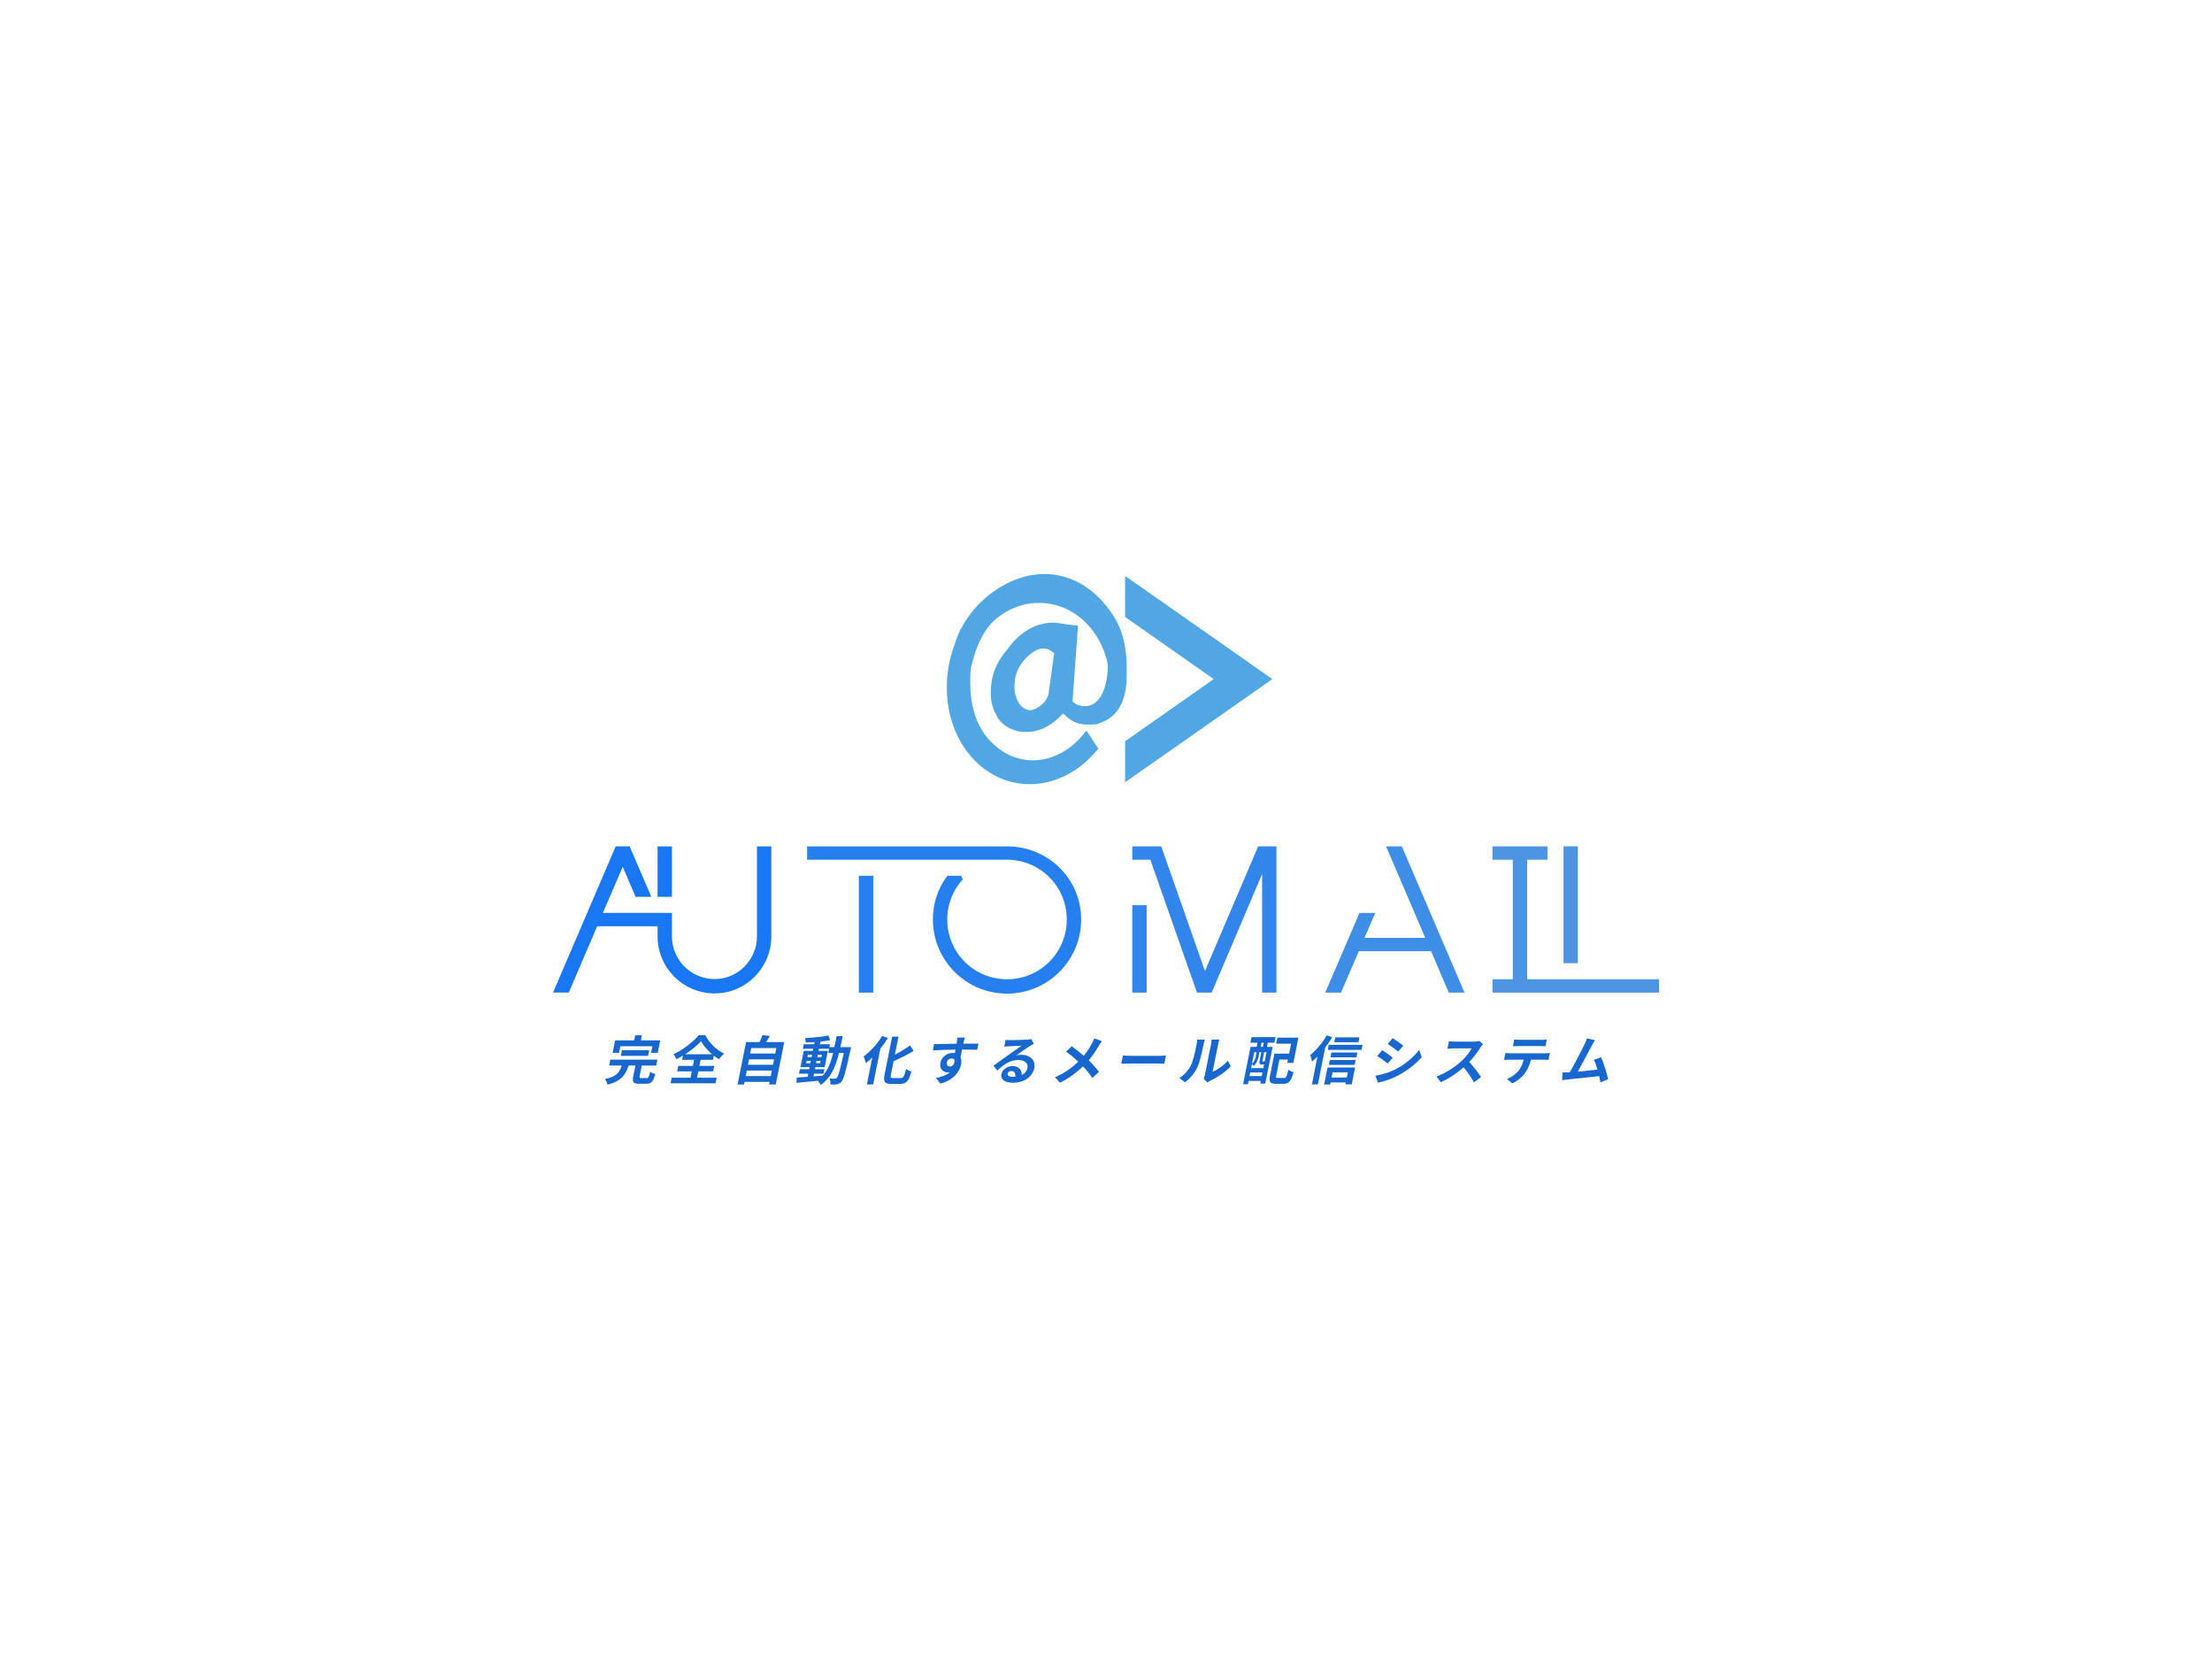 <svg xmlns:dc="http://purl.org/dc/elements/1.1/" xmlns:cc="http://creativecommons.org/ns#" xmlns:rdf="http://www.w3.org/1999/02/22-rdf-syntax-ns#" xmlns:svg="http://www.w3.org/2000/svg" xmlns="http://www.w3.org/2000/svg" id="svg34" xml:space="preserve" viewBox="0 0 1024 768" y="0px" x="0px"><style id="style2">.clip{  animation: slide 8s linear infinite;}@keyframes slide {  from {    transform: matrix(8.6, 0, 0, 6, 0, -768);  }  50% {    transform: matrix(9, 0, 0, 5, 0, 0);  }  to {    transform: matrix(9, 0, 0, 5, 0, -768);  }}</style><defs id="defs7"><clipPath id="circle-clip"><path id="path4" transform="matrix(8.6, 0, 0, 6, 0, 0)" d="M101.807,123.37c10-0.352,18.193,5.401,18.193,5.401V0H0v128.771c0,0,9.701-5.227,17.069-5.227s10.464,6.314,20.877,6.314  c10.175,0,12.703-4.209,22.053-4.209s11.981,5.438,20.578,5.438S91.807,123.722,101.807,123.37z" class="clip"></path></clipPath></defs><g id="g32" clip-path="url(#circle-clip)"><g transform="matrix(1.019,0,0,1.019,-9.467,-21.728)" id="logo-group"><path stroke-miterlimit="2" d="m 291.12,496.62 h 14.544 l -0.6,3 h 3.048 l 1.128,-5.664 h -8.808 l 0.456,-2.304 h -3.024 l -0.456,2.304 h -8.664 l -1.128,5.664 h 2.904 z m 12.576,4.368 0.528,-2.592 h -12.36 l -0.528,2.592 z m -3,10.104 c -0.864,0 -0.984,-0.096 -0.84,-0.864 l 0.984,-4.824 h 6.576 l 0.528,-2.688 H 286.56 l -0.528,2.688 h 5.688 c -0.96,2.976 -2.232,5.04 -7.608,6.144 0.504,0.624 1.008,1.8 1.152,2.544 6.336,-1.584 8.256,-4.56 9.576,-8.688 h 3.12 l -0.984,4.872 c -0.528,2.592 0,3.408 2.784,3.408 h 3.072 c 2.28,0 3.168,-0.912 4.176,-4.392 -0.696,-0.192 -1.848,-0.648 -2.352,-1.08 -0.576,2.472 -0.792,2.88 -1.584,2.88 z" style="font-variant-ligatures:none;fill:#1767ce;stroke-width:0;stroke-miterlimit:2" id="path43235"></path><path stroke-miterlimit="2" d="m 320.58,500.27 c 2.88,-1.848 5.448,-4.008 7.2,-5.952 1.008,1.944 2.88,4.128 4.992,5.952 z m 5.976,7.776 h 6.72 l 0.48,-2.496 h -6.72 l 0.552,-2.76 h 5.616 l 0.384,-1.872 c 0.744,0.6 1.512,1.128 2.28,1.608 0.696,-0.888 1.512,-1.8 2.4,-2.568 -3.48,-1.608 -6.744,-4.752 -8.592,-8.4 h -2.952 c -2.352,2.928 -6.96,6.624 -11.472,8.688 0.528,0.6 1.104,1.632 1.32,2.304 1.032,-0.504 2.016,-1.056 3,-1.656 l -0.384,1.896 h 5.424 l -0.552,2.76 h -6.648 l -0.48,2.496 h 6.648 l -0.576,2.856 h -8.568 l -0.528,2.568 h 20.424 l 0.528,-2.568 h -8.88 z" style="font-variant-ligatures:none;fill:#1767ce;stroke-width:0;stroke-miterlimit:2" id="path43237"></path><path stroke-miterlimit="2" d="m 348.04,510.18 0.504,-2.496 h 11.4 l -0.504,2.496 z m 12.912,-7.608 -0.48,2.472 h -11.4 l 0.48,-2.472 z m 1.032,-5.112 -0.504,2.472 h -11.4 l 0.504,-2.472 z m -4.632,-2.736 c 0.552,-0.864 1.128,-1.8 1.68,-2.76 l -3.384,-0.384 c -0.312,0.96 -0.816,2.112 -1.272,3.144 h -6.144 l -3.864,19.296 h 2.904 l 0.24,-1.2 h 11.4 l -0.24,1.176 h 3.048 l 3.864,-19.272 z" style="font-variant-ligatures:none;fill:#1767ce;stroke-width:0;stroke-miterlimit:2" id="path43239"></path><path stroke-miterlimit="2" d="m 379.08,509.08 h 4.344 l 0.408,-2.016 h -4.344 l 0.192,-0.936 h 4.248 l 1.464,-7.416 h -4.248 l 0.192,-0.936 h 4.608 l -0.36,1.872 h 2.184 c -1.032,4.296 -2.304,7.728 -4.68,10.32 -1.416,0.12 -2.856,0.24 -4.248,0.336 z m -3.528,-4.728 0.216,-1.08 h 1.872 l -0.216,1.08 z m 6.552,-1.08 -0.216,1.08 h -1.872 l 0.216,-1.08 z m -1.512,-1.704 0.192,-1.056 h 1.872 l -0.192,1.056 z m -4.272,-1.056 h 1.872 L 378,501.568 h -1.872 z m 14.736,-3.48 c 0.384,-1.584 0.72,-3.264 1.056,-5.016 h -2.736 c -0.36,1.776 -0.672,3.432 -1.032,5.016 h -2.256 l 0.264,-1.32 h -4.608 l 0.24,-1.176 c 1.608,-0.168 3.12,-0.384 4.464,-0.648 l -0.84,-2.136 c -2.736,0.576 -6.984,0.984 -10.56,1.176 0.144,0.552 0.24,1.44 0.216,2.016 1.296,-0.024 2.688,-0.096 4.08,-0.192 l -0.192,0.96 h -4.728 l -0.408,2.064 h 4.728 l -0.192,0.936 h -4.128 l -1.464,7.416 h 4.128 l -0.192,0.936 h -4.224 l -0.408,2.016 h 4.224 l -0.288,1.44 c -1.872,0.12 -3.576,0.24 -4.944,0.336 l -0.144,2.4 c 2.64,-0.216 6.168,-0.576 9.696,-0.936 0.528,0.528 1.056,1.32 1.296,1.896 4.68,-3.192 6.768,-8.136 8.376,-14.568 h 2.16 c -1.704,7.752 -2.52,10.68 -3.168,11.328 -0.264,0.312 -0.528,0.408 -0.888,0.408 -0.456,0 -1.368,-0.024 -2.4,-0.12 0.312,0.792 0.408,1.944 0.288,2.736 1.152,0.024 2.256,0.048 3,-0.096 0.816,-0.168 1.416,-0.408 2.136,-1.2 0.984,-1.104 1.872,-4.584 4.056,-14.4 0.072,-0.336 0.264,-1.272 0.264,-1.272 z" style="font-variant-ligatures:none;fill:#1767ce;stroke-width:0;stroke-miterlimit:2" id="path43241"></path><path stroke-miterlimit="2" d="m 410.04,491.94 c -2.16,3.624 -5.4,7.152 -8.424,9.336 0.384,0.72 0.888,2.304 1.056,3.024 0.936,-0.744 1.92,-1.608 2.88,-2.544 l -2.448,12.24 h 2.856 l 3.264,-16.272 c 1.272,-1.584 2.424,-3.216 3.456,-4.848 z m 4.992,19.152 c -1.152,0 -1.272,-0.24 -0.984,-1.656 l 1.2,-6.048 c 3.096,-1.344 6.384,-2.952 9.096,-4.632 l -1.608,-2.496 c -1.872,1.368 -4.368,2.904 -6.888,4.2 l 1.632,-8.208 h -2.88 l -3.432,17.16 c -0.672,3.384 0,4.344 3.024,4.344 h 4.104 c 2.832,0 3.888,-1.512 5.04,-5.64 -0.744,-0.168 -1.824,-0.72 -2.4,-1.224 -0.864,3.384 -1.224,4.2 -2.376,4.2 z" style="font-variant-ligatures:none;fill:#1767ce;stroke-width:0;stroke-miterlimit:2" id="path43243"></path><path stroke-miterlimit="2" d="m 439.4,504.06 c 0.24,-1.248 1.272,-1.872 2.184,-1.872 0.672,0 1.176,0.264 1.392,0.84 -0.096,2.064 -1.128,2.808 -2.112,2.808 -0.936,0 -1.68,-0.672 -1.464,-1.776 z m 14.4,-8.616 c -1.248,-0.024 -4.488,0 -6.888,0 0.048,-0.288 0.12,-0.528 0.168,-0.72 0.096,-0.384 0.408,-1.656 0.576,-2.04 H 444.2 c 0,0.384 -0.096,1.296 -0.216,2.064 0,0.168 -0.048,0.432 -0.12,0.72 -3.192,0.048 -7.536,0.168 -10.248,0.168 l -0.504,2.88 c 2.952,-0.168 6.672,-0.312 10.272,-0.36 l -0.288,1.584 c -0.288,-0.048 -0.6,-0.072 -0.936,-0.072 -2.592,0 -5.088,1.752 -5.64,4.44 -0.576,2.904 1.392,4.368 3.24,4.368 0.384,0 0.744,-0.048 1.104,-0.12 -1.608,1.416 -3.84,2.208 -6.36,2.712 l 2.016,2.544 c 6.144,-1.632 8.76,-5.568 9.36,-8.664 0.264,-1.248 0.192,-2.4 -0.216,-3.288 0.192,-1.032 0.456,-2.328 0.672,-3.528 3.216,0 5.448,0.048 6.864,0.12 z" style="font-variant-ligatures:none;fill:#1767ce;stroke-width:0;stroke-miterlimit:2" id="path43245"></path><path stroke-miterlimit="2" d="m 469.17,510.52 c -1.392,0 -2.28,-0.6 -2.112,-1.488 0.12,-0.6 0.816,-1.128 1.704,-1.128 1.296,0 1.968,1.008 1.824,2.544 -0.456,0.048 -0.912,0.072 -1.416,0.072 z m 8.664,-17.136 c -0.312,0.072 -0.888,0.168 -1.872,0.24 -1.368,0.12 -6.48,0.24 -7.728,0.24 -0.672,0 -1.488,-0.048 -2.136,-0.12 l -0.528,3.096 c 0.576,-0.096 1.32,-0.168 1.992,-0.192 1.248,-0.096 4.56,-0.24 5.784,-0.264 -1.392,1.032 -4.248,3.024 -5.808,4.128 -1.632,1.152 -4.968,3.576 -6.936,4.944 l 1.728,2.232 c 3.12,-2.88 5.88,-4.824 9.528,-4.824 2.76,0 4.632,1.44 4.2,3.576 -0.288,1.44 -1.152,2.544 -2.592,3.24 0.096,-2.256 -1.32,-4.056 -4.248,-4.056 -2.52,0 -4.632,1.776 -5.016,3.696 -0.48,2.376 1.728,3.888 5.04,3.888 5.736,0 9.168,-2.976 9.936,-6.72 0.672,-3.456 -1.896,-5.976 -5.928,-5.976 -0.768,0 -1.44,0.048 -2.28,0.264 1.728,-1.2 4.656,-3.312 6.096,-4.2 0.6,-0.36 1.224,-0.72 1.872,-1.08 z" style="font-variant-ligatures:none;fill:#1767ce;stroke-width:0;stroke-miterlimit:2" id="path43247"></path><path stroke-miterlimit="2" d="m 506.44,493.05 c -0.264,0.624 -0.696,1.608 -1.032,2.208 -1.008,1.872 -2.16,3.768 -3.768,5.688 -1.656,-1.44 -3.792,-3.12 -5.472,-4.32 l -2.568,2.472 c 2.16,1.464 4.104,3.192 5.52,4.536 -2.904,2.856 -6.24,5.184 -10.536,7.08 l 2.28,2.472 c 4.488,-2.208 7.776,-4.872 10.416,-7.416 1.584,1.656 2.952,3.312 4.248,5.28 l 3.024,-2.76 c -1.272,-1.704 -2.904,-3.552 -4.656,-5.28 1.872,-2.208 3.432,-4.608 4.536,-6.528 0.336,-0.552 0.984,-1.608 1.416,-2.136 z" style="font-variant-ligatures:none;fill:#1767ce;stroke-width:0;stroke-miterlimit:2" id="path43249"></path><path stroke-miterlimit="2" d="m 518.67,504.61 c 0.912,-0.072 2.52,-0.12 3.888,-0.12 h 12.888 c 1.008,0 2.208,0.096 2.784,0.12 l 0.768,-3.768 c -0.648,0.048 -1.752,0.144 -2.856,0.144 h -12.888 c -1.248,0 -2.976,-0.072 -3.816,-0.144 z" style="font-variant-ligatures:none;fill:#1767ce;stroke-width:0;stroke-miterlimit:2" id="path43251"></path><path stroke-miterlimit="2" d="m 547.62,513.01 c 2.424,-1.824 4.392,-4.176 5.664,-6.888 1.128,-2.424 2.208,-7.488 2.784,-10.32 0.192,-0.984 0.552,-2.064 0.6,-2.16 h -3.528 c 0.024,0.576 -0.048,1.224 -0.24,2.184 -0.576,2.904 -1.512,7.44 -2.592,9.504 -1.08,2.04 -2.808,4.248 -5.232,5.736 z m 10.176,0.072 c 0.36,-0.24 0.624,-0.456 1.2,-0.72 2.952,-1.368 6.936,-3.96 9.432,-6.552 l -1.32,-2.64 c -2.064,2.328 -4.824,4.224 -6.936,5.064 l 2.52,-12.552 c 0.216,-1.08 0.528,-2.016 0.576,-2.088 h -3.576 c 0,0.072 0,0.984 -0.216,2.064 l -2.808,13.992 c -0.12,0.648 -0.36,1.32 -0.552,1.776 z" style="font-variant-ligatures:none;fill:#1767ce;stroke-width:0;stroke-miterlimit:2" id="path43253"></path><path stroke-miterlimit="2" d="m 583.02,496.93 h -0.984 l 0.384,-1.92 h 0.984 z m 0.816,6.624 c -0.048,-0.024 -0.072,-0.072 -0.096,-0.096 -0.072,0.072 -0.12,0.072 -0.336,0.072 h -0.432 c -0.192,0 -0.216,-0.024 -0.144,-0.336 l 0.768,-3.888 h 1.08 z m -6.888,6.624 0.312,-1.632 h 5.568 l -0.312,1.632 z m 3.216,-10.872 -0.36,1.872 c -0.216,1.08 -0.6,2.4 -1.752,3.432 l 1.056,-5.304 z m 3.192,5.616 h 0.216 l -0.336,1.656 h -5.568 l 0.384,-1.896 c 0.24,0.192 0.648,0.648 0.816,0.888 1.368,-1.248 1.944,-3.024 2.232,-4.368 l 0.36,-1.896 h 0.84 l -0.768,3.888 c -0.288,1.416 -0.024,1.728 1.008,1.728 z m -6.024,-9.912 h 3.24 l -0.384,1.92 h -2.784 l -3.384,16.968 h 2.184 l 0.288,-1.512 h 5.568 l -0.24,1.2 h 2.28 l 3.336,-16.656 h -2.544 l 0.384,-1.92 h 2.976 l 0.504,-2.52 H 577.86 Z m 12.624,16.032 c -0.936,0 -1.056,-0.12 -0.864,-1.128 l 1.44,-7.224 h 3.864 l -0.288,1.488 h 2.76 l 2.28,-11.472 h -9.552 l -0.552,2.76 h 6.792 l -0.888,4.512 h -6.696 l -1.992,9.96 c -0.6,2.952 0.072,3.768 2.736,3.768 h 3.336 c 2.472,0 3.504,-1.224 4.584,-5.28 -0.696,-0.168 -1.8,-0.672 -2.304,-1.128 -0.792,3.168 -1.032,3.744 -1.968,3.744 z" style="font-variant-ligatures:none;fill:#1767ce;stroke-width:0;stroke-miterlimit:2" id="path43255"></path><path stroke-miterlimit="2" d="m 626.9,492.57 h -10.992 l -0.456,2.232 h 10.992 z m -14.856,-0.888 c -1.968,3.408 -4.872,6.816 -7.584,8.976 0.36,0.672 0.792,2.232 0.912,2.904 0.816,-0.672 1.632,-1.416 2.448,-2.256 l -2.544,12.672 h 2.712 l 3.36,-16.8 c 1.176,-1.512 2.232,-3.096 3.168,-4.632 z m 9.552,16.8 -0.48,2.352 h -6.912 l 0.48,-2.352 z m -10.752,5.544 h 2.736 l 0.192,-0.96 h 6.912 l -0.192,0.888 h 2.88 l 1.536,-7.68 H 612.38 Z m 2.16,-8.928 h 11.712 l 0.456,-2.232 H 613.46 Z m 12.936,-5.64 h -11.808 l -0.432,2.208 h 11.808 z m -13.008,-3.48 -0.456,2.304 h 15.36 l 0.456,-2.304 z" style="font-variant-ligatures:none;fill:#1767ce;stroke-width:0;stroke-miterlimit:2" id="path43257"></path><path stroke-miterlimit="2" d="m 642,492.95 -2.28,2.64 c 1.416,0.888 3.576,2.52 4.752,3.456 l 2.328,-2.664 c -1.08,-0.864 -3.384,-2.544 -4.8,-3.432 z m -7.872,17.04 1.176,3.168 c 2.208,-0.384 5.88,-1.584 8.616,-2.976 4.392,-2.256 8.376,-5.304 11.28,-8.616 l -1.2,-3.264 c -2.616,3.432 -6.6,6.72 -11.136,9 -2.904,1.416 -5.952,2.232 -8.736,2.688 z m 3.096,-11.568 -2.28,2.664 c 1.464,0.84 3.6,2.472 4.776,3.408 l 2.304,-2.688 c -1.056,-0.864 -3.36,-2.52 -4.8,-3.384 z" style="font-variant-ligatures:none;fill:#1767ce;stroke-width:0;stroke-miterlimit:2" id="path43259"></path><path stroke-miterlimit="2" d="m 681.34,494.22 c -0.528,0.168 -1.512,0.312 -2.568,0.312 h -8.448 c -0.72,0 -2.16,-0.072 -2.784,-0.168 l -0.696,3.408 c 0.504,-0.024 1.872,-0.168 2.88,-0.168 h 8.136 c -0.888,1.704 -2.808,4.08 -4.752,5.88 -2.76,2.52 -7.08,5.424 -11.232,6.888 l 1.968,2.592 c 3.6,-1.56 7.272,-4.056 10.368,-6.744 1.824,2.184 3.552,4.632 4.68,6.792 l 3.216,-2.376 c -1.08,-1.728 -3.36,-4.8 -5.328,-6.864 2.04,-2.16 3.912,-4.728 5.088,-6.6 0.312,-0.48 0.888,-1.224 1.152,-1.488 z" style="font-variant-ligatures:none;fill:#1767ce;stroke-width:0;stroke-miterlimit:2" id="path43261"></path><path stroke-miterlimit="2" d="m 708.81,496.55 c 0.84,0 1.752,0.048 2.592,0.096 l 0.6,-3.096 c -0.84,0.12 -1.8,0.168 -2.616,0.168 h -9.648 c -0.792,0 -1.776,-0.048 -2.52,-0.168 l -0.6,3.096 c 0.72,-0.048 1.728,-0.096 2.568,-0.096 z m -13.344,3.288 c -0.744,0 -1.56,-0.072 -2.28,-0.144 l -0.624,3.144 c 0.672,-0.048 1.632,-0.096 2.328,-0.096 h 6.6 c -0.504,2.016 -1.272,3.816 -2.544,5.304 -1.248,1.392 -3.216,2.784 -5.04,3.432 l 2.4,2.04 c 2.352,-1.08 4.584,-2.952 5.736,-4.608 1.2,-1.68 2.136,-3.696 2.784,-6.168 h 5.784 c 0.672,0 1.584,0.024 2.16,0.072 l 0.624,-3.12 c -0.672,0.096 -1.704,0.144 -2.208,0.144 z" style="font-variant-ligatures:none;fill:#1767ce;stroke-width:0;stroke-miterlimit:2" id="path43263"></path><path stroke-miterlimit="2" d="m 739.89,511.6 c -0.576,-2.688 -2.064,-7.392 -3.264,-9.984 l -3.24,1.224 c 0.576,1.056 1.152,2.664 1.632,4.392 -2.472,0.288 -5.952,0.672 -8.952,0.96 1.848,-3.216 5.016,-9.312 6.264,-11.664 0.552,-1.056 1.08,-1.944 1.56,-2.664 l -3.672,-0.768 c -0.24,0.792 -0.552,1.536 -1.128,2.76 -1.2,2.496 -4.56,9.072 -6.672,12.624 l -0.648,0.024 c -0.792,0.024 -1.824,0.024 -2.64,0.024 l -0.168,3.504 c 0.792,-0.096 1.704,-0.216 2.328,-0.288 3.072,-0.312 10.512,-1.08 14.52,-1.536 0.216,1.032 0.408,2.016 0.552,2.832 z" style="font-variant-ligatures:none;fill:#1767ce;stroke-width:0;stroke-miterlimit:2" id="path43265"></path><path stroke-miterlimit="2" d="m 313.59,446.69 v -9.677 h -31.887 l 10.506,-24.33 6.451,15.114 h 5.069 l -9.032,-21.012 h -5.069 l -27.648,64.512 h 5.069 l 12.902,-30.136 h 29.03 v 5.53 c 0,13.824 11.151,24.975 24.975,24.975 13.64,0 24.791,-11.151 24.791,-24.975 v -39.89 h -4.608 v 39.905 c 0,11.244 -9.124,20.367 -20.183,20.367 -11.244,0 -20.367,-9.124 -20.367,-20.367 z m -4.608,-18.893 h 4.608 v -21.01 h -4.608 z" style="font-variant-ligatures:normal;fill:#1877f2;stroke:#1877f2;stroke-width:1.92;stroke-miterlimit:2" id="path43268"></path><path stroke-miterlimit="2" d="m 376.92,406.79 v 4.147 h 89.856 c 15.575,0 28.109,12.534 28.109,28.109 0,15.575 -12.534,28.109 -28.109,28.109 -15.575,0 -28.109,-12.534 -28.109,-28.109 0,-7.281 2.765,-13.916 7.281,-18.893 h -5.806 c -3.871,5.345 -6.083,11.796 -6.083,18.893 0,18.063 14.653,32.717 32.717,32.717 18.063,0 32.717,-14.653 32.717,-32.717 0,-18.063 -14.653,-32.256 -32.717,-32.256 z m 23.501,13.363 v 51.149 h 4.608 v -51.149 z" style="font-variant-ligatures:normal;fill:#257fee;stroke:#257fee;stroke-width:1.92;stroke-miterlimit:2" id="path43270"></path><path stroke-miterlimit="2" d="m 583.62,471.3 h 4.608 v -64.512 h -6.728 l -24.88,58.33 -20.46,-58.33 h -11.52 v 4.147 h 7.926 l 21.197,60.365 h 5.345 l 24.515,-57.6 z m -58.982,0 h 4.608 v -37.79 h -4.608 z" style="font-variant-ligatures:normal;fill:#3286eb;stroke:#3286eb;stroke-width:1.92;stroke-miterlimit:2" id="path43272"></path><path stroke-miterlimit="2" d="m 668.09,471.3 h 5.069 l -27.648,-64.512 h -5.069 l 17.787,41.564 h -30.505 l 4.885,-11.336 h -5.069 l -14.746,34.284 h 5.069 l 8.11,-18.801 h 34.099 z" style="font-variant-ligatures:normal;fill:#3e8ee7;stroke:#3e8ee7;stroke-width:1.92;stroke-miterlimit:2" id="path43274"></path><path stroke-miterlimit="2" d="m 688.29,471.3 h 73.728 v -4.147 h -59.904 v -56.218 h 9.216 v -4.147 h -23.04 v 4.147 h 9.216 v 56.218 h -9.216 z m 36.864,-13.363 v -51.149 h -4.608 v 51.149 z" style="font-variant-ligatures:normal;fill:#4b95e3;stroke:#4b95e3;stroke-width:1.92;stroke-miterlimit:2" id="path43276"></path><path style="fill:#51a7e3;stroke-width:0.765" d="m 483.68,282.13 c -0.772,0.004 -1.5,0.014 -1.617,0.02 -0.117,0.007 -0.49,0.033 -0.829,0.058 -0.339,0.025 -0.875,0.074 -1.191,0.109 -0.316,0.035 -0.909,0.112 -1.319,0.171 -0.409,0.059 -1.168,0.191 -1.686,0.294 -0.518,0.103 -1.293,0.275 -1.723,0.382 -0.43,0.108 -1.135,0.299 -1.568,0.425 -0.433,0.126 -1.16,0.357 -1.616,0.513 -0.456,0.155 -1.183,0.422 -1.616,0.592 -0.433,0.17 -1.037,0.416 -1.343,0.547 -0.305,0.131 -0.937,0.418 -1.404,0.638 -0.466,0.22 -1.202,0.587 -1.635,0.815 -0.433,0.228 -1.122,0.607 -1.531,0.842 -0.409,0.235 -1.022,0.6 -1.361,0.811 -0.339,0.211 -0.904,0.575 -1.255,0.809 -0.351,0.234 -0.858,0.578 -1.127,0.766 -0.269,0.187 -0.786,0.561 -1.148,0.831 -0.362,0.27 -1.004,0.767 -1.425,1.105 -0.421,0.338 -0.966,0.788 -1.212,1 -0.245,0.211 -0.753,0.662 -1.127,1 -0.374,0.339 -1.102,1.038 -1.616,1.554 -0.515,0.516 -1.208,1.241 -1.542,1.611 -0.333,0.37 -0.804,0.906 -1.045,1.191 -0.242,0.285 -0.631,0.757 -0.866,1.05 -0.234,0.292 -0.683,0.877 -0.996,1.299 -0.314,0.422 -0.793,1.091 -1.065,1.489 -0.272,0.397 -0.704,1.057 -0.962,1.466 -0.257,0.409 -0.652,1.065 -0.879,1.457 -0.226,0.392 -0.602,1.071 -0.835,1.51 -0.328,0.617 -0.424,0.768 -0.425,0.669 l -0.002,-0.128 -0.066,0.122 c -0.037,0.067 -0.224,0.527 -0.417,1.021 -0.193,0.494 -0.452,1.128 -0.575,1.409 -0.123,0.281 -0.372,0.883 -0.554,1.34 -0.182,0.456 -0.399,1.021 -0.484,1.255 -0.084,0.234 -0.318,0.904 -0.52,1.489 -0.202,0.585 -0.552,1.609 -0.779,2.276 -0.227,0.667 -0.511,1.547 -0.631,1.957 -0.12,0.409 -0.306,1.07 -0.412,1.467 -0.107,0.398 -0.298,1.173 -0.425,1.723 -0.127,0.55 -0.309,1.397 -0.404,1.882 -0.094,0.486 -0.219,1.165 -0.277,1.51 -0.058,0.345 -0.153,0.972 -0.212,1.394 -0.059,0.422 -0.145,1.101 -0.191,1.51 -0.046,0.409 -0.113,1.078 -0.149,1.488 -0.035,0.409 -0.089,1.089 -0.119,1.51 -0.034,0.488 -0.054,1.652 -0.054,3.211 0,1.546 0.02,2.735 0.054,3.233 0.03,0.433 0.093,1.208 0.14,1.723 0.047,0.515 0.142,1.385 0.212,1.935 0.07,0.55 0.184,1.344 0.254,1.765 0.07,0.421 0.186,1.072 0.257,1.446 0.071,0.374 0.215,1.063 0.319,1.531 0.104,0.468 0.267,1.147 0.362,1.51 0.094,0.362 0.268,0.994 0.385,1.404 0.117,0.409 0.348,1.156 0.513,1.659 0.165,0.503 0.419,1.24 0.565,1.638 0.146,0.398 0.386,1.02 0.532,1.382 0.147,0.363 0.409,0.985 0.584,1.382 0.175,0.398 0.553,1.202 0.841,1.786 0.288,0.585 0.733,1.437 0.988,1.893 0.255,0.456 0.633,1.107 0.84,1.446 0.207,0.339 0.576,0.923 0.82,1.297 0.245,0.374 0.609,0.91 0.809,1.191 0.2,0.281 0.574,0.788 0.831,1.127 0.257,0.339 0.679,0.875 0.939,1.19 0.259,0.316 0.622,0.746 0.806,0.957 0.184,0.211 0.677,0.749 1.095,1.196 0.418,0.447 1.109,1.138 1.536,1.536 0.427,0.399 0.968,0.892 1.202,1.096 0.234,0.204 0.705,0.598 1.047,0.875 0.342,0.276 0.918,0.721 1.28,0.988 0.362,0.266 0.972,0.695 1.356,0.953 0.384,0.258 0.966,0.631 1.294,0.829 0.328,0.199 0.835,0.496 1.127,0.661 0.293,0.165 0.922,0.496 1.399,0.735 0.477,0.239 1.128,0.549 1.446,0.69 0.318,0.141 0.856,0.367 1.195,0.503 0.339,0.136 0.915,0.353 1.279,0.482 0.365,0.129 0.948,0.324 1.297,0.433 0.349,0.109 1.123,0.322 1.719,0.472 0.597,0.151 1.431,0.34 1.855,0.42 0.423,0.08 1.103,0.194 1.51,0.253 0.407,0.059 1.008,0.135 1.335,0.17 0.328,0.035 0.863,0.084 1.191,0.109 0.328,0.025 1.179,0.057 1.893,0.071 0.803,0.016 1.645,0.006 2.212,-0.025 0.503,-0.028 1.278,-0.088 1.723,-0.133 0.444,-0.045 1.015,-0.111 1.268,-0.147 0.253,-0.036 0.7,-0.103 0.994,-0.151 0.294,-0.047 0.869,-0.154 1.278,-0.236 0.41,-0.083 1.091,-0.236 1.516,-0.341 0.424,-0.105 1.097,-0.285 1.495,-0.4 0.398,-0.115 1.058,-0.323 1.467,-0.461 0.41,-0.138 0.977,-0.339 1.261,-0.446 0.284,-0.106 0.858,-0.336 1.276,-0.51 0.418,-0.174 1.056,-0.454 1.419,-0.622 0.363,-0.168 1.023,-0.493 1.467,-0.723 0.444,-0.23 1.086,-0.576 1.425,-0.769 0.339,-0.193 0.914,-0.534 1.276,-0.757 0.363,-0.223 0.918,-0.578 1.234,-0.788 0.316,-0.211 0.842,-0.574 1.17,-0.808 0.328,-0.234 0.797,-0.579 1.042,-0.767 0.246,-0.188 0.734,-0.575 1.085,-0.859 0.351,-0.284 0.963,-0.801 1.361,-1.148 0.398,-0.347 1.318,-1.226 2.045,-1.952 0.727,-0.726 1.567,-1.598 1.868,-1.937 0.3,-0.339 0.806,-0.929 1.124,-1.31 0.318,-0.381 0.604,-0.737 0.637,-0.79 l 0.059,-0.097 -1.401,-2.038 c -0.77,-1.121 -1.983,-2.963 -2.696,-4.094 l -1.295,-2.056 -0.106,0.14 c -0.058,0.077 -0.315,0.409 -0.57,0.737 -0.255,0.328 -0.662,0.83 -0.904,1.115 -0.242,0.285 -0.705,0.812 -1.03,1.17 -0.325,0.359 -0.961,1.015 -1.414,1.46 -0.453,0.445 -1.054,1.011 -1.335,1.258 -0.281,0.248 -0.74,0.638 -1.021,0.869 -0.281,0.231 -0.817,0.648 -1.191,0.928 -0.374,0.28 -1.063,0.762 -1.531,1.072 -0.468,0.31 -1.138,0.732 -1.489,0.937 -0.351,0.206 -1.078,0.597 -1.616,0.869 -0.538,0.272 -1.323,0.64 -1.744,0.817 -0.421,0.177 -1.058,0.43 -1.416,0.561 -0.358,0.131 -0.966,0.334 -1.351,0.451 -0.386,0.117 -0.964,0.278 -1.285,0.359 -0.321,0.08 -0.821,0.196 -1.111,0.257 -0.29,0.06 -0.806,0.156 -1.148,0.212 -0.342,0.056 -0.889,0.132 -1.217,0.168 -0.328,0.037 -0.863,0.086 -1.191,0.11 -0.328,0.024 -1.083,0.043 -1.68,0.043 -0.596,0 -1.353,-0.02 -1.68,-0.044 -0.328,-0.024 -0.844,-0.072 -1.148,-0.106 -0.304,-0.034 -0.849,-0.111 -1.212,-0.172 -0.362,-0.06 -0.963,-0.176 -1.334,-0.258 -0.371,-0.082 -1.002,-0.242 -1.404,-0.356 -0.401,-0.114 -1.013,-0.305 -1.361,-0.426 -0.347,-0.12 -0.888,-0.322 -1.201,-0.449 -0.313,-0.126 -0.785,-0.328 -1.048,-0.448 -0.264,-0.12 -0.703,-0.331 -0.977,-0.468 -0.273,-0.137 -0.819,-0.433 -1.212,-0.658 -0.393,-0.225 -1.069,-0.644 -1.502,-0.931 -0.433,-0.287 -0.988,-0.671 -1.234,-0.853 -0.245,-0.182 -0.671,-0.512 -0.946,-0.733 -0.275,-0.221 -0.734,-0.608 -1.021,-0.859 -0.287,-0.252 -0.816,-0.743 -1.177,-1.092 -0.36,-0.348 -0.932,-0.94 -1.271,-1.314 -0.338,-0.374 -0.869,-0.997 -1.179,-1.382 -0.31,-0.386 -0.772,-0.994 -1.028,-1.352 -0.256,-0.357 -0.644,-0.931 -0.863,-1.276 -0.219,-0.344 -0.569,-0.922 -0.777,-1.285 -0.208,-0.363 -0.548,-0.994 -0.755,-1.404 -0.207,-0.41 -0.505,-1.031 -0.662,-1.382 -0.157,-0.351 -0.43,-1.002 -0.605,-1.446 -0.176,-0.444 -0.479,-1.287 -0.672,-1.871 -0.194,-0.585 -0.46,-1.454 -0.59,-1.932 -0.131,-0.478 -0.331,-1.291 -0.446,-1.808 -0.115,-0.516 -0.258,-1.207 -0.318,-1.535 -0.06,-0.328 -0.157,-0.892 -0.215,-1.255 -0.058,-0.363 -0.154,-1.042 -0.212,-1.51 -0.059,-0.468 -0.136,-1.167 -0.171,-1.552 -0.036,-0.386 -0.095,-1.133 -0.132,-1.659 -0.039,-0.554 -0.077,-1.844 -0.091,-3.062 -0.015,-1.307 -0.005,-2.557 0.025,-3.296 0.027,-0.655 0.078,-1.641 0.114,-2.191 0.035,-0.55 0.093,-1.153 0.129,-1.34 0.036,-0.187 0.207,-0.922 0.381,-1.632 0.174,-0.711 0.414,-1.649 0.533,-2.084 0.12,-0.436 0.331,-1.174 0.471,-1.641 0.14,-0.467 0.384,-1.242 0.544,-1.723 0.16,-0.481 0.399,-1.169 0.531,-1.53 0.132,-0.361 0.375,-0.992 0.538,-1.404 0.164,-0.411 0.454,-1.101 0.645,-1.534 0.191,-0.433 0.522,-1.141 0.736,-1.574 0.214,-0.433 0.547,-1.073 0.74,-1.424 0.193,-0.35 0.523,-0.924 0.735,-1.276 0.211,-0.352 0.601,-0.96 0.867,-1.353 0.266,-0.392 0.673,-0.966 0.905,-1.276 0.232,-0.31 0.623,-0.803 0.868,-1.097 0.245,-0.293 0.703,-0.81 1.016,-1.148 0.313,-0.338 0.854,-0.877 1.199,-1.197 0.346,-0.321 0.871,-0.782 1.167,-1.026 0.296,-0.243 0.791,-0.627 1.099,-0.852 0.309,-0.225 0.893,-0.627 1.297,-0.893 0.405,-0.266 0.927,-0.598 1.161,-0.738 0.234,-0.14 0.684,-0.399 1,-0.575 0.316,-0.176 0.808,-0.437 1.093,-0.58 0.285,-0.143 0.831,-0.401 1.212,-0.574 0.382,-0.172 1.012,-0.44 1.401,-0.595 0.389,-0.155 1.08,-0.405 1.537,-0.557 0.456,-0.151 1.143,-0.361 1.526,-0.466 0.383,-0.105 0.868,-0.231 1.079,-0.281 0.211,-0.05 0.669,-0.148 1.018,-0.218 0.349,-0.07 0.885,-0.166 1.191,-0.213 0.306,-0.047 0.776,-0.111 1.045,-0.144 0.269,-0.032 0.748,-0.084 1.063,-0.115 0.377,-0.037 1.211,-0.055 2.424,-0.055 1.453,8.5e-4 2.01,0.017 2.595,0.076 0.41,0.041 1.079,0.123 1.489,0.181 0.41,0.058 1.127,0.182 1.595,0.276 0.468,0.093 1.147,0.247 1.51,0.341 0.363,0.094 0.937,0.256 1.276,0.359 0.339,0.103 0.861,0.274 1.159,0.38 0.299,0.106 0.815,0.301 1.148,0.433 0.333,0.132 0.96,0.401 1.393,0.598 0.433,0.197 1.131,0.541 1.552,0.766 0.421,0.225 1.053,0.581 1.404,0.792 0.351,0.211 0.954,0.595 1.34,0.855 0.386,0.259 0.931,0.643 1.212,0.852 0.281,0.208 0.702,0.533 0.936,0.721 0.234,0.188 0.703,0.581 1.042,0.874 0.339,0.293 1.048,0.964 1.576,1.491 0.527,0.527 1.175,1.207 1.439,1.51 0.265,0.303 0.646,0.753 0.849,0.999 0.203,0.246 0.63,0.796 0.949,1.222 0.319,0.426 0.818,1.135 1.11,1.575 0.292,0.44 0.713,1.106 0.937,1.48 0.223,0.374 0.553,0.949 0.732,1.276 0.18,0.328 0.524,0.997 0.766,1.489 0.241,0.491 0.548,1.142 0.682,1.446 0.134,0.304 0.364,0.849 0.511,1.212 0.147,0.362 0.393,1.008 0.547,1.435 0.154,0.427 0.396,1.153 0.537,1.613 0.141,0.46 0.342,1.164 0.446,1.563 0.104,0.4 0.246,0.977 0.315,1.284 0.081,0.358 0.136,0.746 0.154,1.085 0.015,0.29 0.007,1.034 -0.02,1.654 -0.026,0.62 -0.077,1.472 -0.114,1.893 -0.036,0.421 -0.113,1.119 -0.171,1.552 -0.058,0.433 -0.162,1.103 -0.233,1.489 -0.07,0.386 -0.185,0.96 -0.255,1.276 -0.07,0.316 -0.205,0.861 -0.299,1.212 -0.095,0.351 -0.259,0.906 -0.365,1.234 -0.106,0.328 -0.294,0.854 -0.417,1.17 -0.123,0.316 -0.331,0.808 -0.462,1.093 -0.131,0.285 -0.355,0.735 -0.498,1 -0.143,0.264 -0.438,0.749 -0.656,1.076 -0.218,0.328 -0.527,0.758 -0.686,0.957 -0.16,0.199 -0.495,0.565 -0.744,0.813 -0.249,0.248 -0.655,0.602 -0.902,0.787 -0.247,0.184 -0.612,0.428 -0.812,0.542 -0.2,0.114 -0.535,0.281 -0.746,0.372 -0.21,0.091 -0.569,0.22 -0.798,0.288 -0.228,0.068 -0.607,0.158 -0.841,0.2 -0.339,0.061 -0.66,0.077 -1.574,0.079 l -1.148,0.002 -0.505,-0.12 c -0.278,-0.066 -0.699,-0.187 -0.936,-0.269 -0.237,-0.082 -0.661,-0.26 -0.942,-0.396 -0.282,-0.136 -0.691,-0.368 -0.909,-0.516 -0.219,-0.148 -0.533,-0.395 -0.697,-0.549 l -0.299,-0.281 1.255,-17.224 c 0.69,-9.473 1.25,-17.231 1.243,-17.239 -0.006,-0.009 -0.4,-0.034 -0.876,-0.057 -0.689,-0.033 -1.422,-0.118 -3.628,-0.422 -1.521,-0.21 -3.052,-0.436 -3.403,-0.504 -0.351,-0.068 -0.868,-0.153 -1.148,-0.189 -0.281,-0.037 -0.788,-0.086 -1.127,-0.109 -0.339,-0.024 -0.878,-0.043 -1.198,-0.043 -0.32,-4.3e-4 -0.875,0.02 -1.234,0.044 -0.359,0.024 -0.891,0.073 -1.184,0.108 -0.292,0.035 -0.761,0.102 -1.042,0.149 -0.281,0.047 -0.807,0.153 -1.17,0.235 -0.363,0.082 -0.946,0.233 -1.297,0.336 -0.351,0.103 -0.779,0.236 -0.952,0.295 -0.173,0.059 -0.328,0.098 -0.346,0.087 -0.018,-0.011 -0.117,0.027 -0.219,0.084 -0.103,0.057 -0.31,0.151 -0.462,0.208 -0.151,0.057 -0.505,0.204 -0.786,0.325 -0.281,0.122 -0.869,0.403 -1.308,0.625 -0.438,0.222 -1.141,0.61 -1.562,0.863 -0.421,0.253 -1.048,0.656 -1.394,0.896 -0.345,0.239 -0.874,0.627 -1.176,0.861 -0.302,0.234 -0.789,0.631 -1.085,0.882 -0.295,0.251 -0.795,0.698 -1.111,0.995 -0.316,0.296 -0.83,0.811 -1.143,1.143 -0.313,0.333 -0.751,0.815 -0.973,1.072 -0.222,0.257 -0.585,0.695 -0.807,0.971 -0.222,0.277 -0.583,0.749 -0.801,1.048 -0.219,0.299 -0.437,0.614 -0.485,0.7 -0.048,0.086 -0.255,0.351 -0.46,0.59 -0.205,0.239 -0.527,0.626 -0.716,0.86 -0.189,0.234 -0.578,0.741 -0.864,1.126 -0.286,0.385 -0.727,1.007 -0.979,1.382 -0.252,0.375 -0.631,0.969 -0.841,1.32 -0.21,0.351 -0.541,0.934 -0.734,1.296 -0.194,0.362 -0.476,0.927 -0.629,1.255 -0.152,0.328 -0.382,0.855 -0.511,1.171 -0.129,0.316 -0.319,0.813 -0.423,1.106 -0.104,0.292 -0.274,0.826 -0.378,1.185 -0.104,0.359 -0.264,0.981 -0.355,1.382 -0.091,0.401 -0.205,0.94 -0.253,1.197 -0.049,0.257 -0.127,0.707 -0.174,1 -0.048,0.292 -0.125,0.828 -0.171,1.191 -0.046,0.362 -0.112,1.023 -0.147,1.467 -0.034,0.444 -0.074,1.2 -0.089,1.68 -0.015,0.481 -0.006,1.273 0.02,1.765 0.025,0.491 0.076,1.19 0.113,1.552 0.037,0.362 0.122,0.988 0.189,1.391 0.068,0.403 0.172,0.9 0.233,1.106 0.06,0.206 0.137,0.46 0.169,0.566 0.033,0.105 0.126,0.383 0.208,0.617 0.082,0.234 0.186,0.607 0.233,0.829 0.046,0.222 0.173,0.615 0.281,0.872 0.108,0.257 0.376,0.793 0.595,1.191 0.22,0.398 0.497,0.923 0.616,1.167 0.119,0.245 0.257,0.555 0.306,0.689 0.057,0.157 0.252,0.461 0.547,0.853 0.252,0.335 0.668,0.838 0.924,1.119 0.256,0.281 0.627,0.655 0.824,0.833 0.197,0.177 0.526,0.459 0.732,0.627 0.205,0.168 0.55,0.427 0.766,0.576 0.215,0.149 0.583,0.386 0.817,0.527 0.234,0.14 0.693,0.39 1.021,0.554 0.328,0.164 0.863,0.404 1.191,0.533 0.328,0.129 0.816,0.303 1.085,0.386 0.269,0.083 0.719,0.208 1,0.279 0.281,0.07 0.769,0.175 1.085,0.233 0.316,0.058 0.833,0.137 1.148,0.176 0.316,0.039 1.034,0.08 1.595,0.094 0.615,0.014 1.283,0.003 1.68,-0.026 0.363,-0.027 0.927,-0.088 1.255,-0.134 0.328,-0.047 0.883,-0.144 1.234,-0.215 0.351,-0.071 0.992,-0.232 1.425,-0.357 0.433,-0.125 0.988,-0.303 1.234,-0.395 0.246,-0.092 0.657,-0.254 0.914,-0.36 0.257,-0.106 0.711,-0.308 1.008,-0.449 0.297,-0.141 0.824,-0.414 1.17,-0.607 0.346,-0.193 0.888,-0.516 1.203,-0.718 0.316,-0.202 0.818,-0.544 1.117,-0.761 0.299,-0.216 0.706,-0.527 0.906,-0.691 0.2,-0.163 0.406,-0.314 0.457,-0.335 0.051,-0.02 0.888,-0.784 1.859,-1.696 l 1.765,-1.659 0.532,0.518 c 0.293,0.285 0.675,0.644 0.851,0.799 0.176,0.154 0.507,0.427 0.736,0.605 0.23,0.179 0.603,0.456 0.829,0.615 0.227,0.16 0.613,0.416 0.859,0.569 0.246,0.153 0.681,0.396 0.969,0.54 0.287,0.144 0.67,0.321 0.851,0.393 0.18,0.072 0.491,0.188 0.69,0.256 0.199,0.068 0.524,0.169 0.723,0.225 0.199,0.055 0.544,0.141 0.766,0.19 0.222,0.049 0.653,0.127 0.957,0.172 0.304,0.045 0.837,0.105 1.183,0.133 0.397,0.031 1.137,0.042 1.999,0.029 0.943,-0.015 1.68,-0.051 2.368,-0.117 l 1,-0.095 1.814,-0.699 c 1.175,-0.452 1.994,-0.795 2.326,-0.971 0.281,-0.15 0.718,-0.402 0.972,-0.561 0.253,-0.159 0.719,-0.483 1.034,-0.721 0.316,-0.238 0.785,-0.623 1.043,-0.855 0.258,-0.233 0.664,-0.632 0.903,-0.887 0.239,-0.256 0.618,-0.694 0.843,-0.975 0.225,-0.281 0.587,-0.778 0.806,-1.106 0.219,-0.328 0.558,-0.886 0.755,-1.24 0.197,-0.355 0.494,-0.941 0.66,-1.302 0.166,-0.362 0.426,-0.99 0.577,-1.397 0.151,-0.407 0.354,-0.996 0.45,-1.309 0.096,-0.313 0.251,-0.865 0.345,-1.227 0.093,-0.362 0.245,-1.034 0.337,-1.493 0.092,-0.46 0.216,-1.162 0.275,-1.559 0.059,-0.398 0.145,-1.097 0.193,-1.552 0.047,-0.456 0.108,-1.097 0.134,-1.425 0.029,-0.351 0.057,-2.051 0.069,-4.147 0.014,-2.363 0.004,-3.886 -0.029,-4.551 -0.027,-0.55 -0.077,-1.382 -0.111,-1.85 -0.034,-0.468 -0.091,-1.148 -0.127,-1.51 -0.036,-0.363 -0.112,-1.042 -0.171,-1.51 -0.059,-0.468 -0.154,-1.157 -0.213,-1.531 -0.058,-0.374 -0.164,-0.997 -0.235,-1.382 -0.071,-0.386 -0.195,-1.008 -0.276,-1.382 -0.081,-0.374 -0.232,-1.016 -0.335,-1.425 -0.103,-0.41 -0.276,-1.051 -0.384,-1.425 -0.108,-0.374 -0.284,-0.949 -0.39,-1.276 -0.106,-0.328 -0.314,-0.921 -0.462,-1.319 -0.148,-0.398 -0.393,-1.023 -0.546,-1.389 -0.153,-0.367 -0.432,-0.997 -0.621,-1.403 -0.189,-0.405 -0.509,-1.043 -0.711,-1.418 -0.202,-0.375 -0.52,-0.94 -0.708,-1.256 -0.187,-0.316 -0.513,-0.842 -0.725,-1.17 -0.211,-0.328 -0.613,-0.931 -0.893,-1.34 -0.28,-0.41 -0.729,-1.041 -0.997,-1.404 -0.268,-0.363 -0.652,-0.87 -0.852,-1.127 -0.2,-0.257 -0.642,-0.803 -0.982,-1.212 -0.34,-0.41 -0.849,-1.002 -1.129,-1.319 -0.278,-0.316 -0.928,-1.003 -1.443,-1.525 -0.515,-0.523 -1.281,-1.264 -1.701,-1.645 -0.422,-0.382 -1.034,-0.917 -1.361,-1.19 -0.328,-0.273 -0.968,-0.778 -1.425,-1.121 -0.456,-0.344 -1.069,-0.79 -1.361,-0.991 -0.292,-0.201 -0.809,-0.543 -1.148,-0.76 -0.34,-0.216 -0.974,-0.599 -1.41,-0.849 -0.436,-0.249 -1.154,-0.637 -1.597,-0.861 -0.442,-0.225 -1.167,-0.569 -1.61,-0.767 -0.444,-0.197 -1.132,-0.483 -1.53,-0.636 -0.397,-0.152 -1.038,-0.383 -1.424,-0.513 -0.386,-0.129 -0.97,-0.312 -1.299,-0.407 -0.327,-0.095 -0.909,-0.249 -1.291,-0.343 -0.382,-0.094 -1.08,-0.247 -1.551,-0.34 -0.471,-0.093 -1.192,-0.216 -1.601,-0.275 -0.409,-0.058 -1.041,-0.135 -1.404,-0.171 -0.363,-0.036 -0.965,-0.086 -1.339,-0.109 -0.374,-0.024 -1.312,-0.04 -2.084,-0.036 z m -0.276,33.828 c 0.357,0.01 0.744,0.051 1.021,0.107 0.245,0.049 0.615,0.147 0.822,0.216 0.207,0.069 0.573,0.222 0.814,0.339 0.24,0.117 0.636,0.345 0.878,0.505 0.242,0.161 0.625,0.446 0.85,0.632 l 0.408,0.34 -0.037,0.249 c -0.02,0.137 -0.61,4.404 -1.311,9.482 l -1.274,9.234 -0.145,0.336 c -0.079,0.185 -0.243,0.534 -0.365,0.776 -0.121,0.242 -0.342,0.637 -0.49,0.88 -0.148,0.242 -0.41,0.629 -0.581,0.858 -0.171,0.23 -0.609,0.715 -0.972,1.079 -0.364,0.364 -0.848,0.801 -1.077,0.972 -0.229,0.171 -0.612,0.433 -0.851,0.584 -0.239,0.151 -0.76,0.435 -1.157,0.631 -0.398,0.197 -0.944,0.444 -1.214,0.551 -0.299,0.117 -0.624,0.212 -0.829,0.241 -0.186,0.026 -0.501,0.037 -0.7,0.023 -0.199,-0.014 -0.579,-0.083 -0.845,-0.154 -0.266,-0.07 -0.614,-0.175 -0.773,-0.232 -0.16,-0.057 -0.449,-0.184 -0.644,-0.282 -0.194,-0.098 -0.526,-0.295 -0.737,-0.438 -0.211,-0.143 -0.605,-0.481 -0.877,-0.749 -0.272,-0.269 -0.646,-0.694 -0.829,-0.944 -0.184,-0.251 -0.462,-0.681 -0.618,-0.957 -0.156,-0.276 -0.369,-0.693 -0.473,-0.927 -0.104,-0.234 -0.258,-0.617 -0.342,-0.851 -0.084,-0.234 -0.218,-0.655 -0.299,-0.936 -0.08,-0.281 -0.195,-0.75 -0.255,-1.042 -0.06,-0.293 -0.137,-0.733 -0.173,-0.978 -0.036,-0.246 -0.087,-0.676 -0.115,-0.957 -0.028,-0.281 -0.05,-0.989 -0.049,-1.574 8.4e-4,-0.666 0.027,-1.325 0.071,-1.765 0.038,-0.386 0.12,-0.999 0.18,-1.361 0.061,-0.363 0.183,-0.956 0.273,-1.319 0.089,-0.363 0.231,-0.883 0.314,-1.158 0.083,-0.274 0.248,-0.743 0.367,-1.042 0.119,-0.299 0.364,-0.841 0.546,-1.203 0.181,-0.363 0.452,-0.86 0.6,-1.106 0.149,-0.246 0.379,-0.61 0.512,-0.808 0.133,-0.199 0.413,-0.591 0.622,-0.872 0.21,-0.281 0.533,-0.692 0.718,-0.913 0.186,-0.222 0.579,-0.662 0.874,-0.978 0.295,-0.316 0.773,-0.789 1.063,-1.051 0.29,-0.262 0.68,-0.603 0.867,-0.758 0.187,-0.156 0.516,-0.415 0.73,-0.576 0.214,-0.161 0.635,-0.454 0.936,-0.652 0.3,-0.198 0.792,-0.494 1.094,-0.658 0.31,-0.168 0.725,-0.354 0.957,-0.427 0.225,-0.071 0.61,-0.169 0.856,-0.217 0.246,-0.048 0.59,-0.105 0.766,-0.126 0.176,-0.021 0.578,-0.032 0.895,-0.023 z m 37.054,-32.973 c -0.043,-0.017 -0.053,1.857 -0.053,9.293 v 9.313 l 20.14,14.115 c 11.077,7.763 20.139,14.126 20.138,14.138 -7.7e-4,0.013 -7.155,5.034 -15.897,11.157 -8.742,6.124 -17.799,12.47 -20.127,14.102 l -4.232,2.968 -0.011,9.324 c -0.006,5.128 -0.003,9.324 0.007,9.324 0.01,0 7.164,-5.008 15.897,-11.13 8.734,-6.122 18.053,-12.653 20.71,-14.515 2.657,-1.861 10.556,-7.395 17.554,-12.295 6.998,-4.901 12.72,-8.925 12.715,-8.942 -0.005,-0.017 -5.244,-3.7 -11.642,-8.183 -6.398,-4.484 -21.423,-15.014 -33.389,-23.4 -11.965,-8.386 -21.78,-15.256 -21.809,-15.268 z" id="icon"></path></g></g></svg>